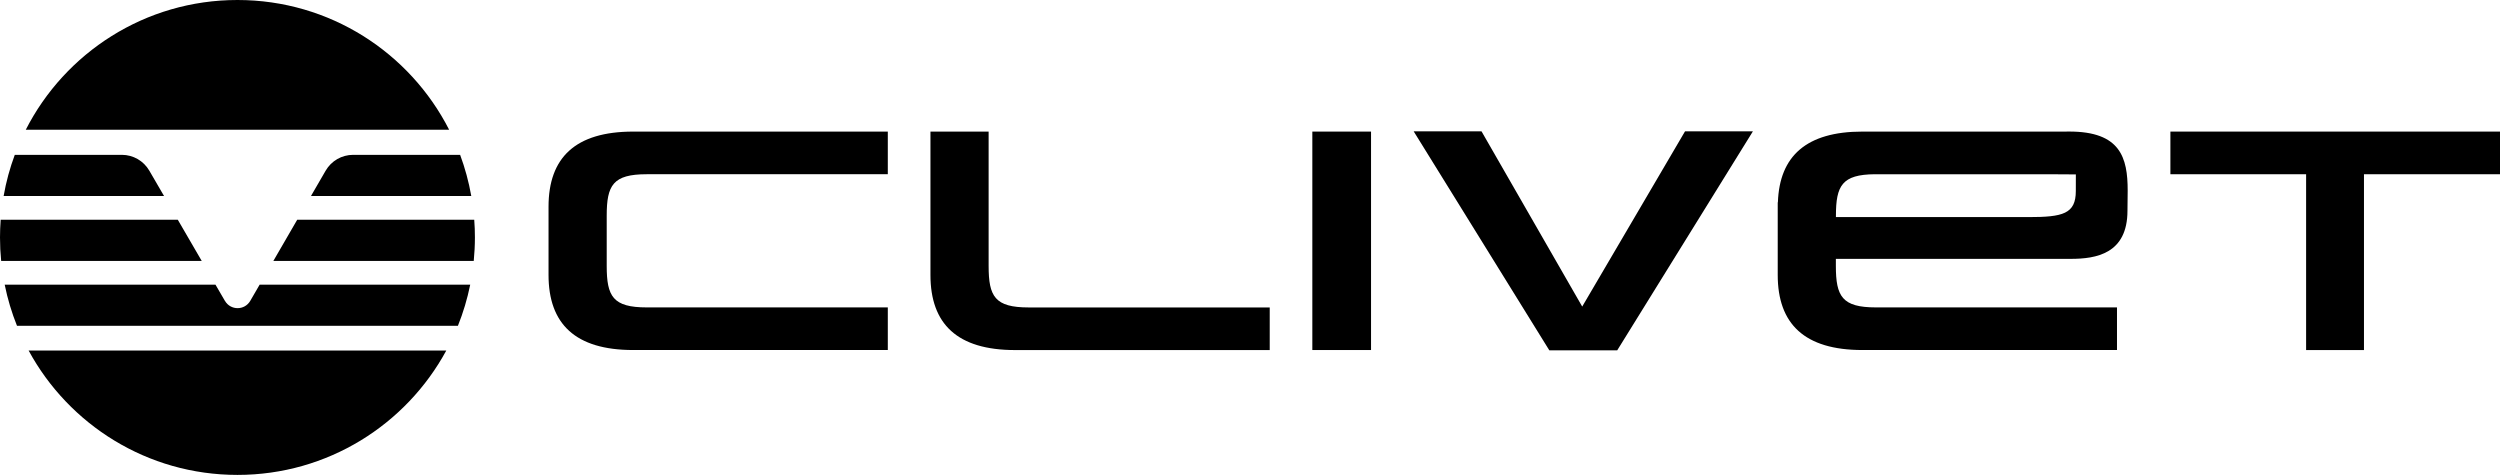 <?xml version="1.0" encoding="UTF-8"?>
<svg id="Layer_2" data-name="Layer 2" xmlns="http://www.w3.org/2000/svg" viewBox="0 0 708.66 134.62">
  <g id="Livello_1" data-name="Livello 1">
    <g>
      <path d="M179.49,37.3c-16.38,0-24,7.37-24,21.29v19.35c0,13.91,7.62,21.28,24,21.28h72.17v-12.08h-68.33c-9.6,0-11.35-3.11-11.35-11.76v-14.23c0-8.65,1.76-11.76,11.35-11.76h68.33v-12.08h-72.17Z"/>
      <path d="M280.24,75.38v-38.07h-16.49v40.64c0,13.91,7.62,21.28,24,21.28h72.17v-12.08h-68.33c-9.6,0-11.35-3.12-11.35-11.76"/>
      <rect x="372" y="37.3" width="16.64" height="61.92"/>
      <polygon points="448.5 86.9 419.95 37.22 400.72 37.22 439.18 99.31 458.42 99.31 496.89 37.22 477.65 37.22 448.5 86.9"/>
      <path d="M520.42,61.15c0-8.54,1.73-11.68,11.03-11.76h48.92c2.57,0,8.06.05,8.06.05,0,0-.01,2.65-.01,4.7,0,6.5-3.68,7.4-13.44,7.4h-54.56v-.4ZM585.28,37.3h-11.05s-46.3,0-46.3,0c-15.88,0-23.51,6.94-23.96,20.03l-.05.04v20.57c0,13.91,7.62,21.28,24,21.28h72.17v-12.08h-68.33c-9.6,0-11.36-3.12-11.36-11.76v-2h66.57c7.17,0,16.09-1.42,16.09-13.66l.06-5.67c0-9.37-2.03-16.76-16.58-16.76"/>
      <polygon points="615.23 37.3 615.23 49.39 653.7 49.39 653.7 99.23 670.1 99.23 670.1 49.39 708.66 49.39 708.66 37.3 615.23 37.3"/>
      <polygon points="4.82 92.36 129.8 92.36 129.8 92.36 4.82 92.36 4.82 92.36"/>
      <path d="M67.31,134.62c25.57,0,47.81-14.26,59.2-35.26H8.11c11.39,21,33.63,35.26,59.2,35.26Z"/>
      <path d="M67.31,0C41.13,0,18.44,14.95,7.31,36.77h120C116.18,14.95,93.49,0,67.31,0Z"/>
      <path d="M.19,62.29c-.12,1.66-.19,3.33-.19,5.02,0,2.24.11,4.46.33,6.65h56.85c-2.14-3.69-4.45-7.67-6.78-11.67H.19Z"/>
      <path d="M134.29,73.96c.21-2.19.33-4.41.33-6.65,0-1.69-.06-3.36-.19-5.02h-50.18l-6.76,11.67h56.8Z"/>
      <path d="M63.75,85.28c-.79-1.36-1.69-2.91-2.67-4.59H1.33c.81,4.03,1.99,7.93,3.49,11.67h124.98c1.5-3.74,2.67-7.64,3.49-11.67h-59.69l-2.66,4.59c-1.6,2.76-5.58,2.76-7.18,0Z"/>
      <path d="M34.54,43.89H4.19c-1.39,3.74-2.46,7.64-3.16,11.67h45.47c-1.44-2.48-2.85-4.91-4.18-7.19-1.61-2.77-4.57-4.48-7.78-4.48Z"/>
      <path d="M130.43,43.89h-30.33c-3.21,0-6.18,1.71-7.79,4.49l-4.16,7.18h45.44c-.71-4.02-1.77-7.92-3.16-11.67Z"/>
    </g>
  </g>
</svg>